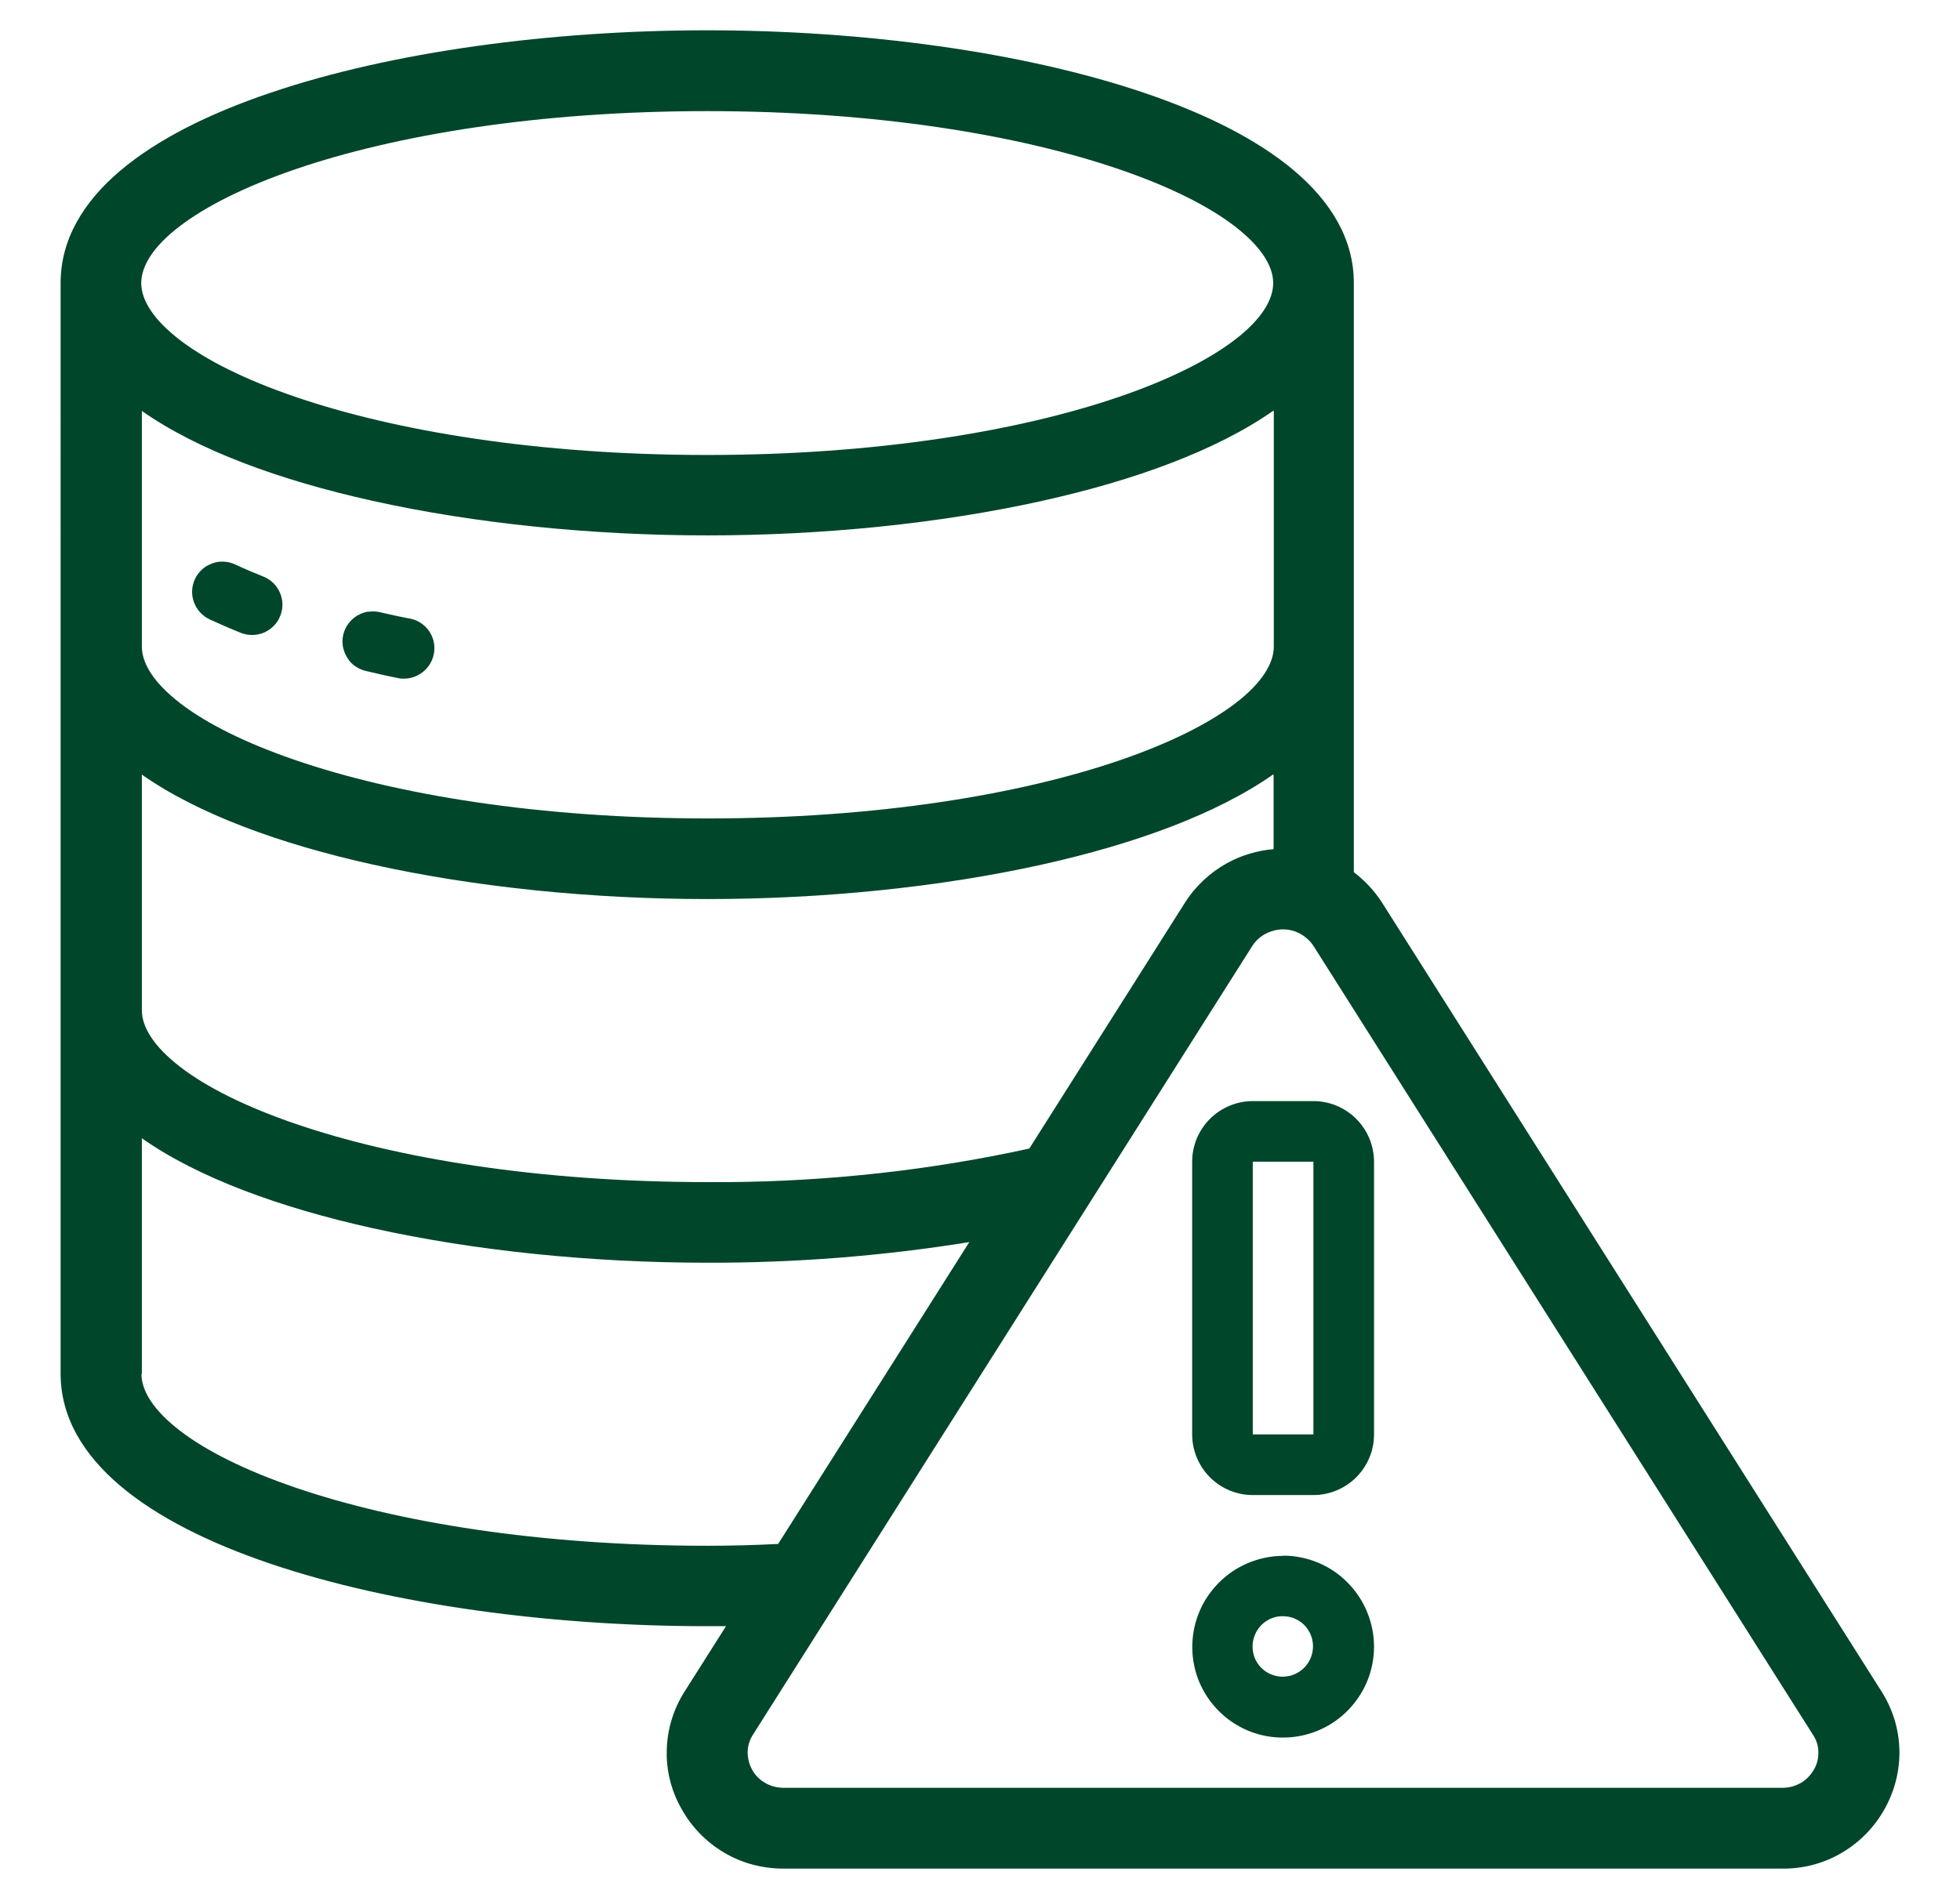 <svg xmlns="http://www.w3.org/2000/svg" width="97" height="93" viewBox="0 0 97 93"><rect width="97" height="93" fill="none"/><path d="M35,1.5c7.67,0,15.6,1.05,21.64,3.1,3.01,1.02,5.58,2.3,7.41,3.85,1.83,1.55,2.95,3.4,2.95,5.55v29.17c.55.42,1.03.93,1.4,1.51l24.71,39.03h0c.55.86.86,1.85.89,2.87.03,1.02-.22,2.03-.71,2.92h0c-.5.91-1.23,1.67-2.13,2.2-.89.53-1.91.8-2.95.79h0s-49.42,0-49.42,0h0c-1.04,0-2.06-.26-2.95-.79-.9-.53-1.63-1.29-2.13-2.2h0c-.5-.89-.75-1.9-.71-2.92.03-1.02.34-2.01.89-2.87l2.04-3.22c-.31,0-.63,0-.93,0-7.67,0-15.6-1.05-21.64-3.1-3.01-1.02-5.58-2.3-7.41-3.85-1.83-1.55-2.95-3.4-2.95-5.55V14c0-2.14,1.12-4,2.95-5.55,1.83-1.55,4.4-2.83,7.41-3.85,6.03-2.05,13.96-3.1,21.64-3.1ZM63.5,46c-.3,0-.6.08-.87.22-.27.14-.49.35-.66.61h0s-24.7,39.02-24.7,39.02h0c-.17.26-.26.55-.27.86,0,.3.07.6.21.86h0c.15.29.38.52.66.68.28.16.59.24.91.24h49.43c.32,0,.63-.08.91-.24.28-.16.5-.4.66-.68h0s0,0,0,0c.15-.26.22-.56.21-.86,0-.3-.1-.6-.27-.85h0s.42-.27.42-.27l-.42.27-24.71-39.03h0c-.16-.25-.39-.46-.66-.61-.27-.15-.56-.22-.87-.22ZM63.5,77c1.19,0,2.34.47,3.18,1.32.84.84,1.32,1.99,1.32,3.18,0,.89-.26,1.76-.76,2.5-.49.74-1.2,1.32-2.02,1.66-.82.34-1.73.43-2.6.26-.87-.17-1.67-.6-2.3-1.23-.63-.63-1.06-1.43-1.23-2.3-.17-.87-.08-1.78.26-2.6.34-.82.92-1.52,1.66-2.02.74-.49,1.61-.76,2.5-.76ZM64.07,80.11c-.27-.11-.58-.14-.87-.09-.29.06-.56.2-.77.41-.21.21-.35.48-.41.77-.06.29-.03.59.08.87.11.27.31.51.55.67.25.16.54.25.83.25.4,0,.78-.16,1.06-.44.28-.28.44-.66.44-1.06,0-.3-.09-.59-.25-.83-.16-.25-.4-.44-.67-.55ZM7,68c0,.83.58,1.79,1.9,2.81,1.3,1,3.23,1.97,5.72,2.82,4.96,1.7,12.03,2.88,20.39,2.88,1.12,0,2.3-.03,3.5-.09l9.46-14.94c-4.29.69-8.62,1.03-12.96,1.02h0c-5.68,0-11.49-.58-16.57-1.71-4.6-1.02-8.64-2.5-11.42-4.45v11.66ZM65,54.5c.8,0,1.56.32,2.12.88.56.56.88,1.33.88,2.12v13.5c0,.8-.32,1.56-.88,2.12s-1.33.88-2.12.88h-3c-.8,0-1.56-.32-2.12-.88-.56-.56-.88-1.33-.88-2.12v-13.5c0-.8.32-1.56.88-2.12.56-.56,1.33-.88,2.12-.88h3ZM62,71h3v-13.5h-3v13.5ZM63,38.34c-2.79,1.95-6.83,3.43-11.42,4.45-5.08,1.13-10.89,1.71-16.57,1.71s-11.49-.58-16.57-1.71c-4.6-1.02-8.64-2.5-11.42-4.45v11.66c0,.83.58,1.79,1.9,2.81,1.3,1,3.23,1.97,5.72,2.82,4.96,1.7,12.03,2.88,20.39,2.88h1.02c5.01-.04,10-.59,14.89-1.66l7.69-12.15c.52-.83,1.25-1.51,2.1-1.98.71-.39,1.49-.62,2.3-.69v-3.68ZM63,20.34c-2.79,1.95-6.83,3.43-11.42,4.45-5.08,1.13-10.89,1.71-16.57,1.71s-11.49-.58-16.57-1.71c-4.6-1.02-8.64-2.5-11.42-4.45v11.66c0,.83.58,1.79,1.9,2.81,1.3,1,3.23,1.97,5.72,2.82,4.96,1.7,12.03,2.88,20.39,2.88s15.43-1.18,20.39-2.88c2.48-.85,4.41-1.82,5.72-2.82,1.32-1.01,1.9-1.98,1.9-2.81v-11.66ZM18.25,30.28c.2-.03.4-.02.59.03.48.11.96.22,1.46.31.36.07.69.28.91.58.22.3.32.67.28,1.04-.04.37-.21.71-.49.96-.28.25-.63.39-1.01.39-.1,0-.2,0-.3-.03-.52-.1-1.04-.22-1.54-.34h0c-.2-.04-.38-.12-.55-.23-.17-.11-.31-.26-.41-.43-.11-.17-.18-.36-.22-.56-.03-.2-.03-.4.02-.59.05-.2.13-.38.25-.54.12-.16.27-.3.44-.4.17-.1.36-.17.56-.2ZM10.49,27.89c.37-.14.79-.12,1.15.05.45.21.92.41,1.42.61.36.15.65.44.8.8.15.36.16.77.01,1.13-.14.37-.43.66-.78.82-.36.16-.77.17-1.13.04-.55-.22-1.08-.45-1.58-.68-.36-.17-.64-.47-.78-.85-.14-.37-.12-.79.05-1.15.17-.36.47-.64.85-.77ZM35,5.5c-8.36,0-15.43,1.18-20.39,2.88-2.48.85-4.41,1.82-5.72,2.82-1.32,1.01-1.9,1.98-1.9,2.81s.58,1.79,1.9,2.81c1.3,1,3.23,1.97,5.72,2.82,4.96,1.7,12.03,2.88,20.39,2.88s15.43-1.18,20.39-2.88c2.48-.85,4.41-1.82,5.72-2.82,1.32-1.01,1.9-1.98,1.9-2.81s-.58-1.79-1.9-2.81c-1.3-1-3.23-1.97-5.72-2.82-4.96-1.7-12.03-2.88-20.39-2.88Z" fill="#00462b"/></svg>